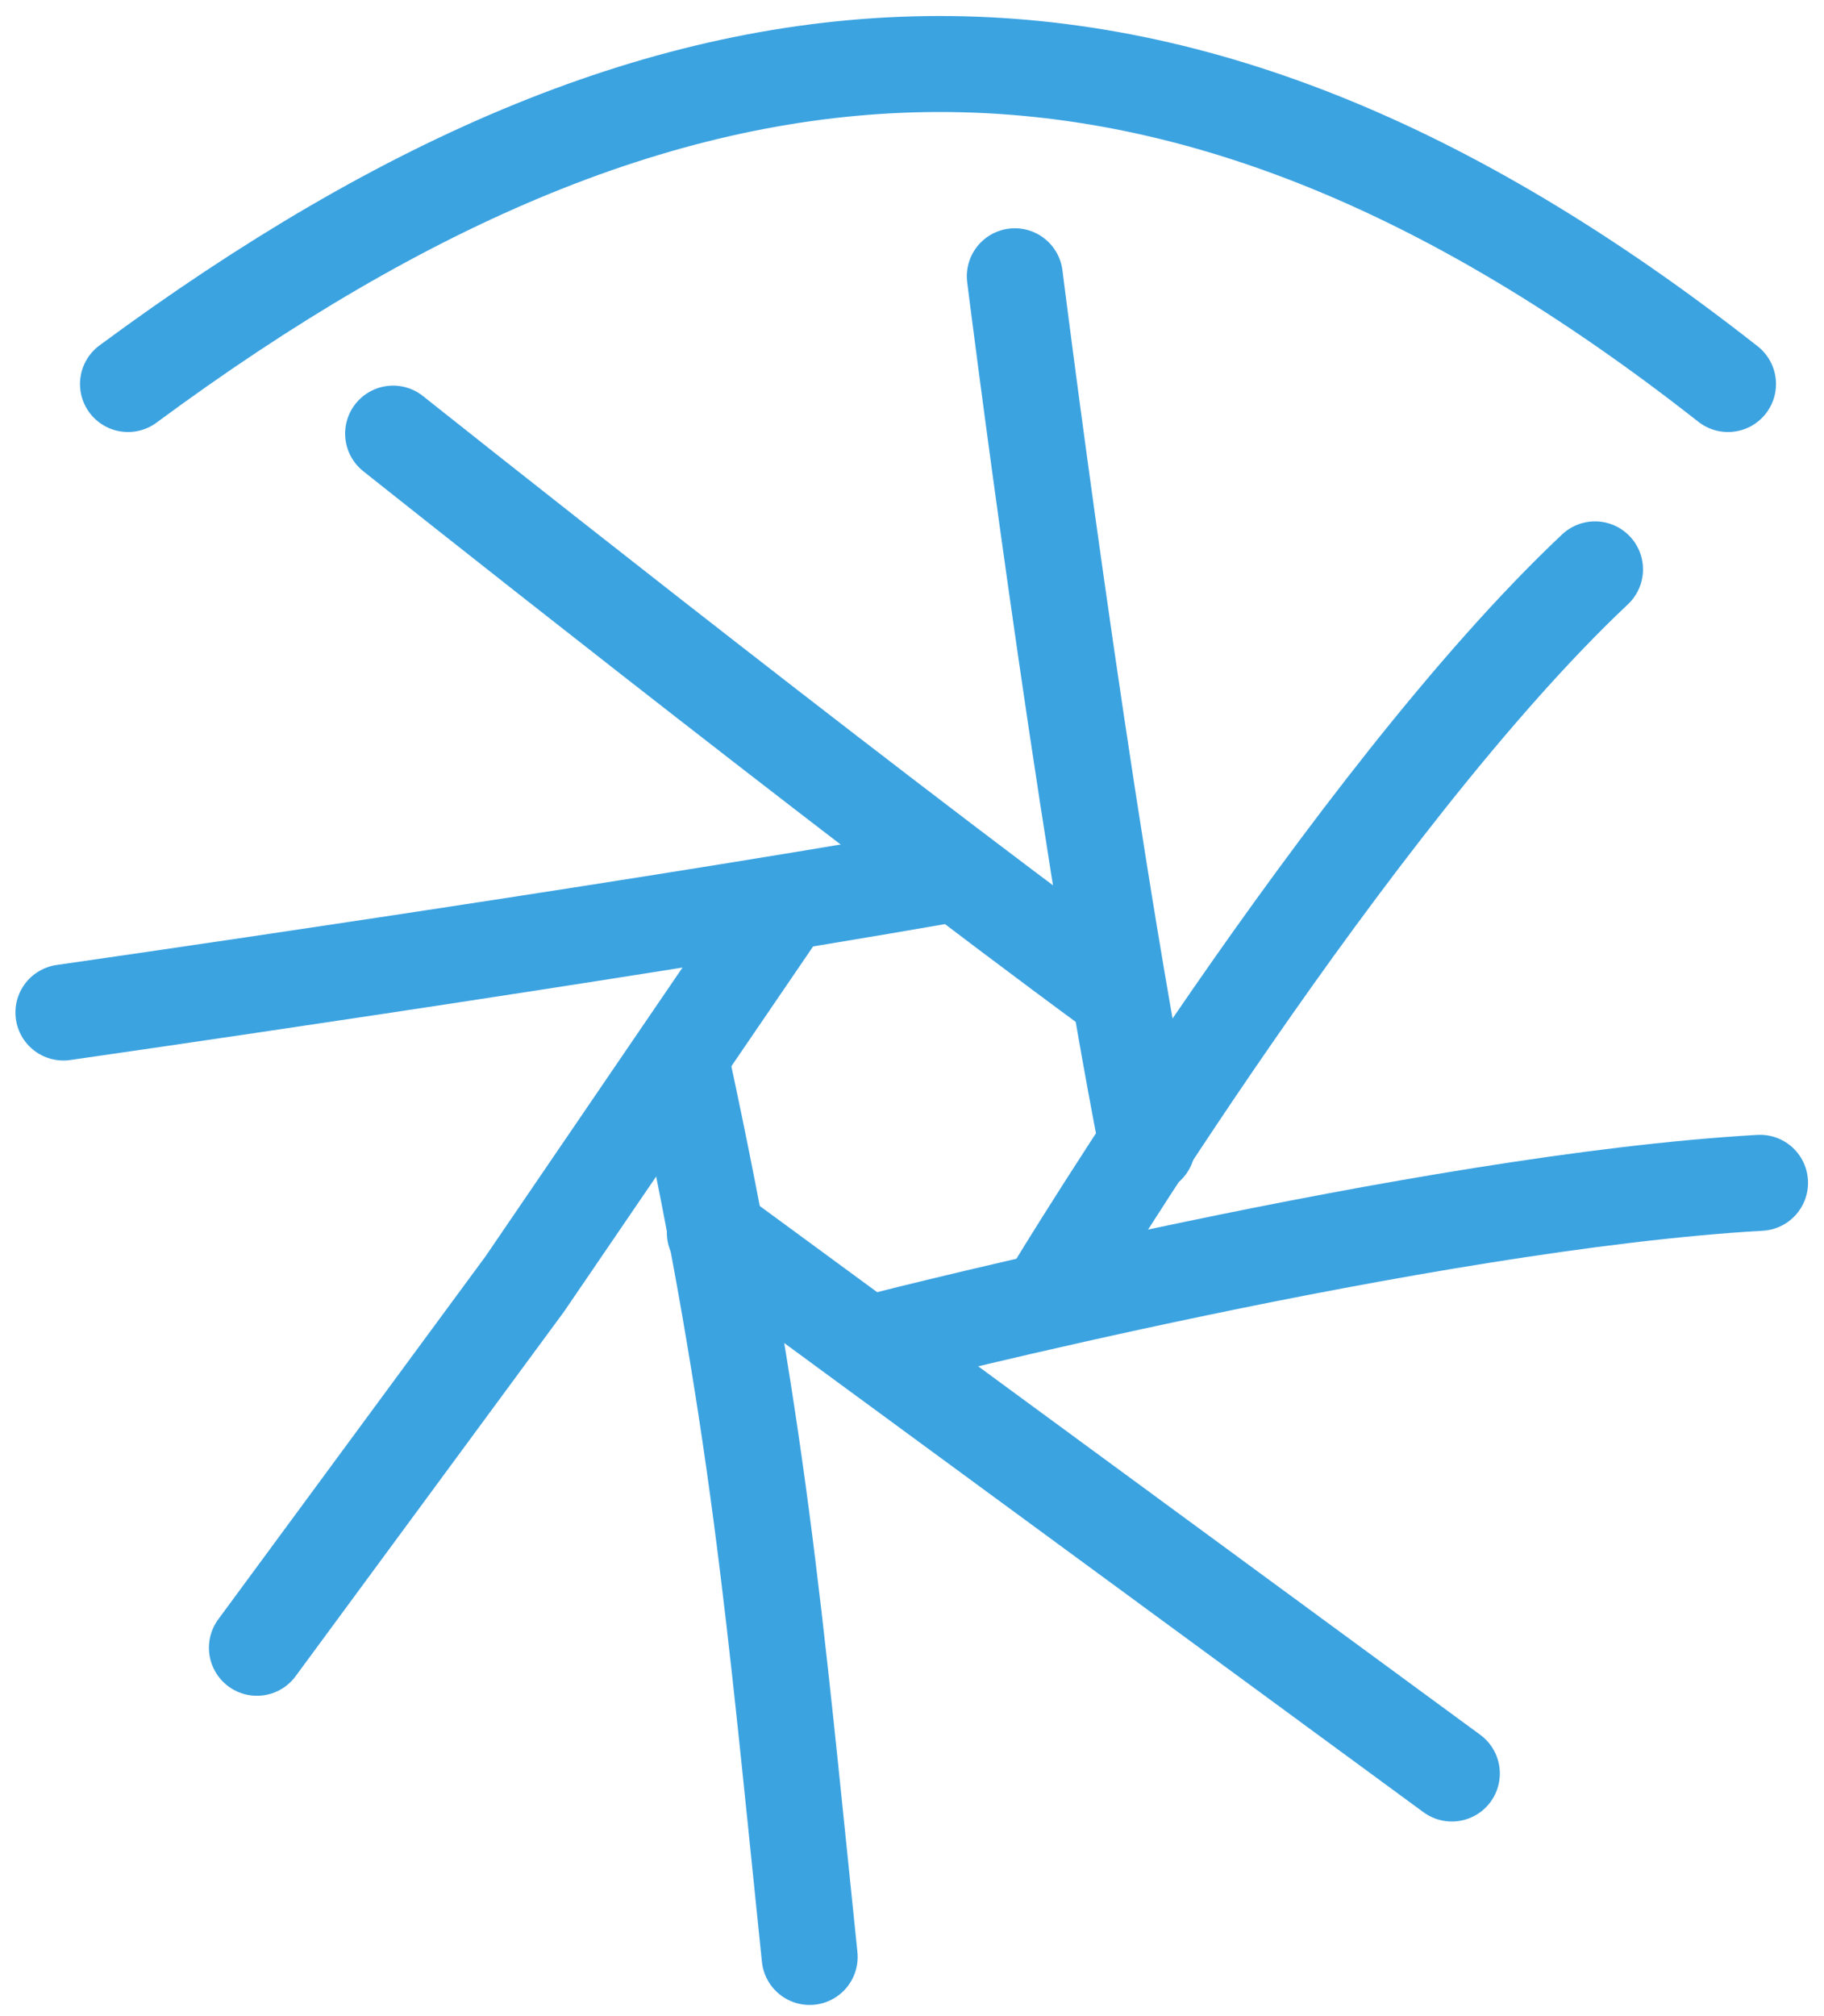 <svg width="57" height="63" viewBox="0 0 57 63" fill="none" xmlns="http://www.w3.org/2000/svg">
<path d="M4 12C21.399 -0.856 36.432 -1.802 54 12" stroke="#3CA3E1" stroke-width="3" stroke-linecap="round"/>
<path d="M27.711 41.849C27.711 41.849 44.493 37.563 55.001 36.961" stroke="#3CA3E1" stroke-width="3" stroke-linecap="round"/>
<path d="M32.92 40.316C32.92 40.316 42.182 25.007 49.844 17.792" stroke="#3CA3E1" stroke-width="3" stroke-linecap="round"/>
<path d="M31.713 8.633C31.713 8.633 33.804 25.343 35.852 35.805" stroke="#3CA3E1" stroke-width="3" stroke-linecap="round"/>
<path d="M12.285 13.55C12.285 13.55 26.243 24.666 34.839 30.97" stroke="#3CA3E1" stroke-width="3" stroke-linecap="round"/>
<path d="M1.982 31.639C1.982 31.639 18.871 29.222 29.632 27.337" stroke="#3CA3E1" stroke-width="3" stroke-linecap="round"/>
<path d="M24.319 28.511L16.398 40.124L8.029 51.49" stroke="#3CA3E1" stroke-width="3" stroke-linecap="round"/>
<path d="M21.314 33.285C23.714 44.429 24.191 50.408 25.302 61.151" stroke="#3CA3E1" stroke-width="3" stroke-linecap="round"/>
<path d="M22.338 38.515L45.37 55.419" stroke="#3CA3E1" stroke-width="3" stroke-linecap="round"/>
</svg>
